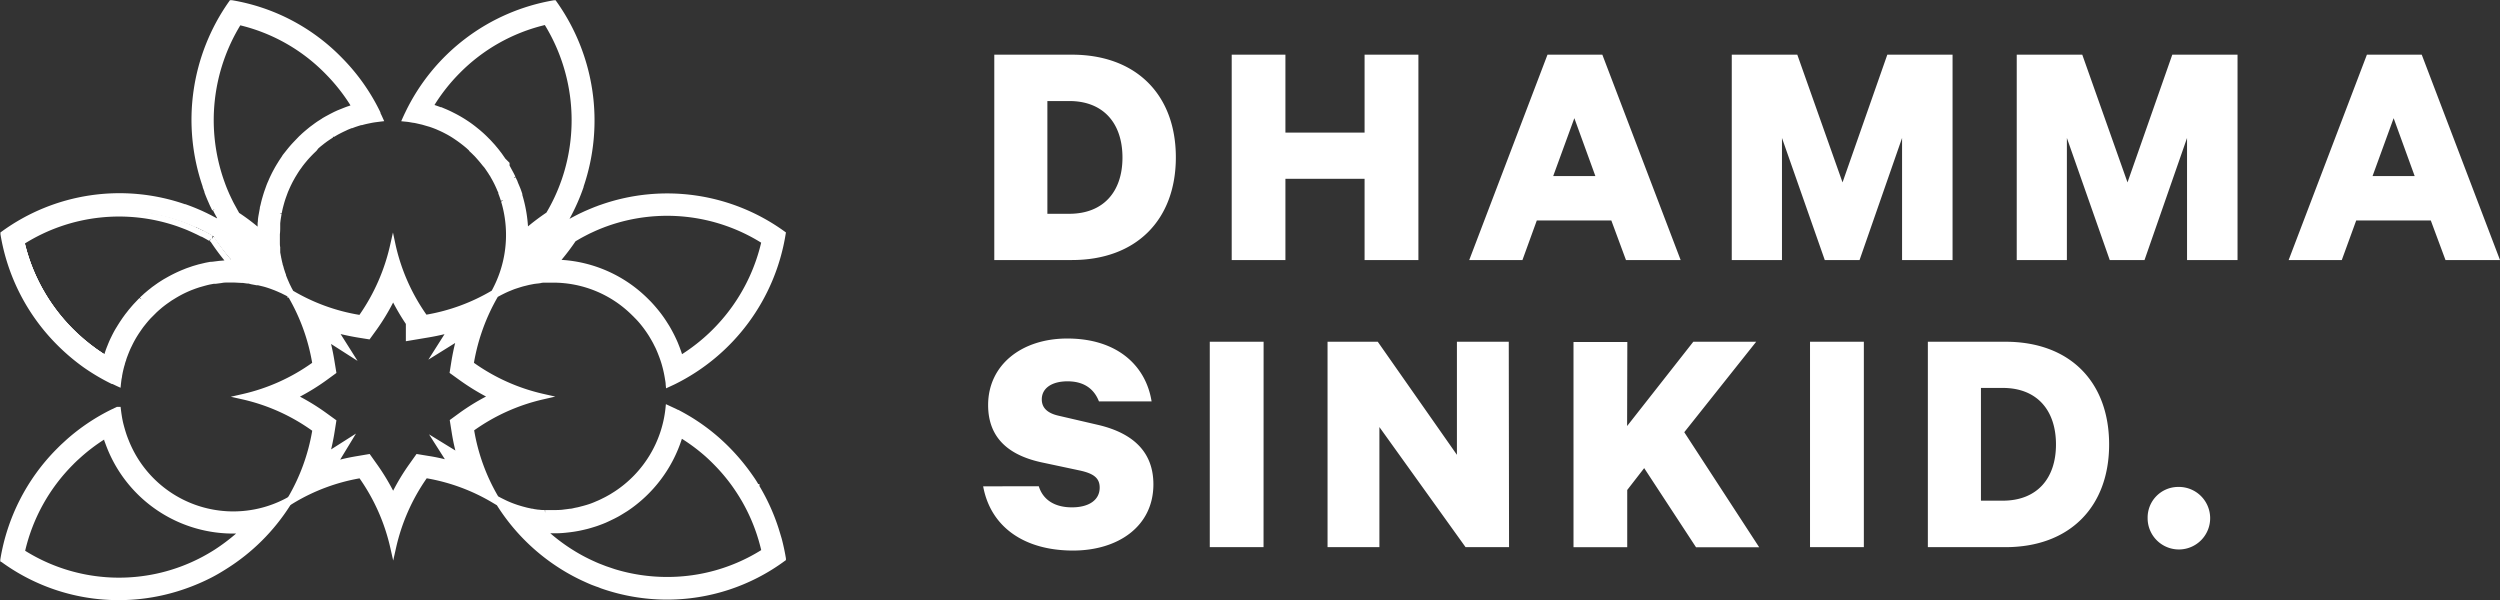 <svg xmlns="http://www.w3.org/2000/svg" id="Layer_1" data-name="Layer 1" viewBox="0 0 442.15 106.14"><rect x="0" y="0" width="442.15" height="106.14" fill="#333333" stroke="none"/><defs><clipPath id="clip-path" transform="translate(-7.04 -4.71)"><path d="m78.73 25.72.89.11.45.08.44.08.33.07c.33.07.66.15 1 .24a3.31 3.31 0 0 1 .42.12l.43.12.42.14.41.15c.14 0 .27.1.41.15l.41.17.41.17c.26.11.53.24.79.37s.39.19.58.3a15.82 15.82 0 0 1 1.68 1c.48.32 1 .65 1.41 1l.48.4c.24.19.46.41.69.62s.51.46.76.72l.13.12.19.21c.12.13.24.25.35.38l.34.39c.22.27.45.54.65.82a3 3 0 0 1 .27.35l.41.58c.09.13.18.26.26.39l.24.38.24.39q.24.41.45.81l.21.41c.08.15.14.29.21.43s.1.21.14.32a.37.37 0 0 1 0 .11c.07.14.13.28.19.43s.12.29.17.43c.18.44.33.88.47 1.33 0 0 0 .1.05.14.07.22.12.44.18.65a20.94 20.94 0 0 1-.41 12.23 20.21 20.21 0 0 1-1.3 3l-.22.41a34.69 34.69 0 0 1-12.14 4.46 35.1 35.1 0 0 1-5.72-12.79 35.61 35.61 0 0 1-5.7 12.8 34.3 34.3 0 0 1-12.12-4.41l-.22-.41c-.08-.13-.15-.27-.22-.4s-.14-.28-.2-.42-.14-.28-.2-.42-.12-.28-.19-.42-.23-.58-.33-.87-.12-.3-.17-.44l-.15-.57a.14.14 0 0 1 0-.06 1.21 1.21 0 0 1-.05-.18 3.17 3.17 0 0 1-.12-.41c0-.14-.08-.27-.11-.41-.08-.31-.16-.62-.22-.94a1.8 1.8 0 0 1-.06-.32c0-.14-.06-.28-.08-.42s-.05-.29-.07-.43l-.11-.38v-.41a.13.13 0 0 1 0-.06c0-.28-.06-.56-.07-.84v-1.48c0-.47 0-.95.06-1.42 0-.18 0-.35.05-.53 0-.4.09-.81.15-1.21 0-.19.07-.38.1-.56 0-.2.08-.4.12-.59q.14-.6.3-1.17t.36-1.14l.18-.52c0-.07 0-.14.08-.2s.14-.36.22-.54.15-.36.24-.54.09-.2.14-.3.1-.23.16-.34.21-.41.32-.62l.34-.61.24-.39c.16-.27.33-.53.51-.79s.17-.25.26-.37l.2-.28c.11-.16.23-.31.35-.46.19-.24.39-.48.59-.71q.6-.7 1.26-1.35l.21-.2.21-.2c.14-.13.28-.26.43-.38l.42-.36.46-.38.24-.17h.07s.26-.21.4-.3.41-.29.62-.42.28-.18.42-.27l.12-.08c.26-.15.52-.31.8-.46l.41-.22.52-.26.52-.25.5-.21.5-.21h.08l.57-.21.5-.17.54-.17-.31.09.46-.13c.3-.09.61-.17.92-.24s.62-.14.93-.19l.45-.08 1-.13q-.19-.45-.42-.9a35.63 35.63 0 0 0-6.77-9.58 34.88 34.88 0 0 0-19.2-10.18 35.77 35.77 0 0 0-4.62 32.31l.14.39c.07.19.13.37.21.56.24.63.49 1.25.76 1.86l.36.77c.06.13.12.27.19.4l.08.16s0 .1.08.16l.19.38.21.39.29.55c.11.18.21.36.31.54s.22.36.32.54a5.84 5.84 0 0 0 .33.53l-.13-.08c-.21-.14-.43-.27-.65-.4l-.17-.1-.75-.44-.84-.45-.89-.45-.73-.34-.26-.12-.8-.35c-.62-.26-1.24-.5-1.88-.72a34.92 34.92 0 0 0-32 4.71A35.48 35.48 0 0 0 22 69.26a36.32 36.32 0 0 0 5 3l.89.42L28 72c0-.24.06-.47.11-.71l.09-.47c.06-.32.13-.63.21-.95 0-.14.07-.28.11-.42l.09-.33c0-.12.07-.24.11-.36s.09-.28.14-.42.09-.28.14-.42l.15-.41.17-.42c0-.13.11-.27.17-.4s.24-.54.36-.8c.26-.53.54-1 .83-1.54.15-.26.3-.5.46-.74l.2-.3c.1-.14.19-.29.29-.42s.27-.38.42-.57l.15-.19.29-.36.21-.25c.18-.23.37-.44.57-.65l.3-.32.3-.31L34 60l.16-.16h.05l.38-.35.19-.18.2-.17.4-.33.4-.33.42-.31.34-.25.13-.09.42-.28L38 57l.44-.26.46-.24a19.38 19.38 0 0 1 1.91-.88l.66-.25.67-.22c.3-.1.6-.18.91-.27l1-.25.53-.1.53-.09.54-.08.54-.06 1.09-.08h.99c.59 0 1.17 0 1.75.07.29 0 .58 0 .86.09l.62.09.62.11h.06l.26.05h.24l.69.16c.55.14 1.09.31 1.61.49l.74.28.56.23.42.18c.15.06.28.13.42.2l.42.21a3.84 3.84 0 0 1 .4.21l.4.22a35.72 35.72 0 0 1 4.43 12.29 34.68 34.68 0 0 1-12.69 5.77 34.63 34.63 0 0 1 12.7 5.76 35.36 35.36 0 0 1-4.41 12.26c.29-.16.56-.33.84-.5-.17.28-.34.56-.5.84a34.48 34.48 0 0 1 12.15-4.46 35.41 35.41 0 0 1 5.72 12.8 35.24 35.24 0 0 1 5.7-12.81 34.64 34.64 0 0 1 12.16 4.44c-.16-.29-.32-.56-.5-.84.27.17.54.34.82.5l.53.87a35.55 35.55 0 0 0 11 11.11 34.17 34.17 0 0 0 4.38 2.36c.46.21.92.41 1.39.59.31.12.64.25 1 .36l.42.15a35 35 0 0 0 32-4.71 36.75 36.75 0 0 0-1.02-4.43c0-.11-.07-.23-.11-.35s-.09-.29-.14-.44a35 35 0 0 0-2.81-6.45c-.19-.32-.37-.65-.57-1q-.72-1.18-1.53-2.31a34.5 34.5 0 0 0-3.65-4.32c-.53-.54-1.09-1.06-1.65-1.57a36.25 36.25 0 0 0-4.12-3.15c-.41-.27-.82-.52-1.23-.77q-.93-.56-1.89-1c-.21-.12-.42-.23-.64-.33l-.3-.14h-.08l-.51-.24a20.71 20.71 0 0 1-9.2 15.13l-.78.49-.41.23c-.26.16-.54.3-.81.44l-.42.21c-.28.14-.57.26-.85.38l-.46.19c-.35.14-.71.27-1.07.39l-.34.11c-.33.1-.65.19-1 .27a3.89 3.89 0 0 1-.49.12l-.49.11c-.34.07-.67.13-1 .18l-.5.07a4.43 4.43 0 0 1-.51.06 20.74 20.74 0 0 1-2.09.11h-1.97l-.52-.05h-.17l-.54-.08-.63-.11-.38-.08h-.46l-.4-.1c-.36-.1-.73-.2-1.09-.32l-.52-.17a17.14 17.14 0 0 1-1.72-.69c-.56-.26-1.11-.53-1.64-.84a35.1 35.1 0 0 1-4.42-12.54A34.8 34.8 0 0 1 103 74.83a34.72 34.72 0 0 1-12.69-5.75 35.39 35.39 0 0 1 4.4-12.27c.27-.15.53-.3.81-.44l.41-.2c.42-.21.84-.4 1.27-.57l.87-.33.8-.26.81-.23.83-.2.84-.16c.42-.07.85-.13 1.28-.18l.87-.07h1.33a20.29 20.29 0 0 1 14.4 6 3.43 3.43 0 0 1 .33.33c.34.35.67.72 1 1.1a20.79 20.79 0 0 1 1.44 1.85c.14.23.29.45.42.68.27.44.52.9.75 1.37.13.25.25.51.37.77s.22.5.32.75l.21.55c.21.55.39 1.11.55 1.69a20.43 20.43 0 0 1 .5 2.35c0 .32.09.64.13 1l.9-.43A35.41 35.41 0 0 0 145.48 46a34.92 34.92 0 0 0-32-4.65l-.95.34c-.63.25-1.25.5-1.85.78l-.91.42c-.6.3-1.18.61-1.77.93s-1.14.67-1.7 1a35.41 35.41 0 0 0 3.45-7.24 35.78 35.78 0 0 0-4.67-32.3A34.79 34.79 0 0 0 86 15.17a35.15 35.15 0 0 0-6.8 9.64c-.2.3-.34.6-.47.91zm-31 25.46h-.59c-.37 0-.76 0-1.24.1h-.06l-.56.07h-.6l-.48.08h-.46l-.27.05c-.35.07-.73.16-1.18.28l-1 .29-.8.27c-.29.1-.53.2-.76.29-.7.28-1.42.61-2.15 1l-.55.3-.5.28c-.37.22-.71.44-1 .6l-.35.24-.18.27a2.12 2.12 0 0 0-.19.14l-.32.23-.52.38-.45.36-.43.36-.11.1-.06.06-.25.22-.29.26-.21.21-.12.12-.13.12-.34.35-.33.36c-.24.26-.46.5-.67.75l-.11.13-.1.12-.34.42-.11.14c-.16.2-.31.41-.46.62l-.27.38-.07.1-.09.14-.09.14c-.19.29-.37.58-.54.86-.34.57-.65 1.16-.95 1.77-.16.34-.29.63-.41.9l-.2.49-.18.44-.11.3-.05.14-.18.52-.15.47c0 .07-.05.14-.07.22v.12c-.7-.42-1.38-.87-2.05-1.35a33.07 33.07 0 0 1-4.17-3.55 32.4 32.4 0 0 1-8.64-15.79 32 32 0 0 1 27.75-3.26l.23.08c.5.18 1 .37 1.5.58l.69.3.14.07h.13l.63.3.83.41.1.05.61.33.15.08.54.32.11.06.16.09a38.91 38.91 0 0 0 3.1 4.12zm7.8-15.49-.2.41-.06.14-.06.13c-.1.21-.19.42-.29.66s-.17.4-.26.63l-.09.22c-.07.18-.13.36-.19.54-.15.42-.29.85-.42 1.32s-.23.87-.33 1.32c0 .19-.08.36-.12.53v.21l-.06.34v.24c-.08.46-.14.93-.19 1.44 0 .19 0 .38-.05.57 0 .45-.06.91-.07 1.37A37.51 37.51 0 0 0 49 42.71l-.1-.18-.16-.26-.11-.19-.16-.29-.09-.16-.18-.34v-.06l-.2-.32c0-.1-.09-.19-.14-.29l-.05-.1v-.07s0-.09-.07-.14l-.09-.2-.1-.19-.31-.69c-.2-.44-.39-.89-.57-1.36l-.14-.37-.26-.5v-.2l-.07-.21a32.76 32.76 0 0 1 3.17-28A31.88 31.88 0 0 1 65 17.35a32.21 32.21 0 0 1 4.83 6.23h-.56l-.09.05-.35.12-.55.2-.29.11-.51.21q-.27.11-.54.24c-.2.08-.39.17-.6.27l-.6.3-.34.18-.11.07-.91.53h-.06c-.16.1-.31.19-.46.3s-.45.29-.69.46l-.33.25-.08.06-.19.11v.06l-.06.06-.5.42c-.16.12-.32.26-.5.41s-.36.32-.51.47l-.1.09-.09.08c-.11.11-.21.2-.28.28-.5.49-1 1-1.42 1.51l-.64.78-.66.83v.06c-.12.16-.22.32-.3.44-.21.3-.39.59-.56.86l-.19.32-.07.11c-.13.22-.26.46-.39.7s-.65.92-.77 1.17zm47.58 62.77h1.75a22.59 22.59 0 0 0 2.37-.13 5.34 5.34 0 0 0 .62-.07l.55-.07c.39-.06.78-.13 1.15-.21l.54-.12a6 6 0 0 0 .61-.15 10.56 10.56 0 0 0 1.08-.31l.41-.13 1.22-.43.52-.22c.38-.16.71-.31 1-.45h.09l.33-.16h.05l.91-.49.5-.29.88-.55a23.63 23.63 0 0 0 9.7-13.14l.93.58a31.57 31.57 0 0 1 3.76 2.88c.58.52 1.08 1 1.52 1.44a33.3 33.3 0 0 1 3.35 4c.5.7 1 1.41 1.39 2.12l.17.28c.11.18.22.38.35.61a32.87 32.87 0 0 1 2.58 5.89l.06.21.08.23c0 .1 0 .19.08.28.08.29.17.59.25.92s.22.85.32 1.28a32 32 0 0 1-26.63 3.62l-1.16-.39-.2-.07-.18-.06-.86-.33c-.39-.15-.79-.32-1.26-.53a32 32 0 0 1-9-6zm-9-23.62a36.94 36.94 0 0 0-5.5 3.33l-1.49 1.08.29 1.83a37.65 37.65 0 0 0 1 4.36l-3.91-2.39 2.32 3.65a39.69 39.69 0 0 0-4.06-.9l-1.82-.3-1.07 1.5a38.67 38.67 0 0 0-3.3 5.57 38 38 0 0 0-3.3-5.57l-1.08-1.51-1.81.3a38.58 38.58 0 0 0-4.26 1L68.44 83l-3.65 2.32a37.07 37.07 0 0 0 .92-4.18l.29-1.86-1.49-1.08A36.63 36.63 0 0 0 59 74.87a37.44 37.44 0 0 0 5.51-3.34L66 70.45l-.29-1.84a39.59 39.59 0 0 0-.92-4.16l3.9 2.49-2.47-4a38.33 38.33 0 0 0 4.15.92l1.82.3 1.07-1.51a38.13 38.13 0 0 0 3.29-5.56 38.26 38.26 0 0 0 2.75 4.75v2.59l3.45-.57a39.13 39.13 0 0 0 4-.9l-2.38 3.74 4-2.46a36.48 36.48 0 0 0-1 4.32l-.3 1.83 1.5 1.08a39.38 39.38 0 0 0 5.55 3.37zM108.41 47c.34-.21.68-.4 1-.59.53-.29 1.08-.58 1.63-.85l.82-.39c.52-.23 1.07-.46 1.68-.7l.21-.08.68-.24a32 32 0 0 1 27.75 3.2 32.46 32.46 0 0 1-14.82 20.73c-.15-.53-.32-1-.51-1.56l-.19-.48v-.12c-.12-.29-.24-.58-.37-.87s-.29-.62-.42-.88c-.26-.52-.54-1-.85-1.55-.17-.29-.34-.55-.49-.78a20.75 20.75 0 0 0-1.64-2.21q-.5-.62-1.11-1.26c-.12-.12-.25-.26-.41-.41a23.23 23.23 0 0 0-16-6.8 37.94 37.94 0 0 0 3.04-4.16zM88.05 17.29a31.92 31.92 0 0 1 15.65-8.72 32.78 32.78 0 0 1 3.22 28l-.07.23a33.16 33.16 0 0 1-2.75 5.85 37.49 37.49 0 0 0-4.1 3.15 24.61 24.61 0 0 0-.82-5.73c-.06-.22-.13-.47-.21-.73v-.17c-.11-.33-.22-.66-.34-1v-.15l-.09-.23v-.14l-.21-.52c-.07-.15-.13-.31-.21-.47a1.47 1.47 0 0 0-.07-.17l-.09-.19v-.08c-.08-.18-.17-.37-.27-.56a1.19 1.19 0 0 1-.08-.16c0-.09-.09-.17-.13-.26s-.07-.13-.11-.2l-.4-.69-.09-.15v-.38l-.88-.74-.08-.12-.44-.62-.34-.45c-.21-.28-.44-.57-.72-.9l-.42-.52-.38-.47-.27-.29-.12-.11c-.36-.38-.74-.74-1.12-1.07l-.42-.37-.11-.1-.58-.4c-.51-.41-1.06-.81-1.61-1.17a19.88 19.88 0 0 0-1.94-1.16l-.6-.33c-.33-.17-.62-.3-.89-.41l-.49-.21-.47-.19h-.08L84.5 24l-.5-.16-.46-.15-.39-.12a32 32 0 0 1 4.9-6.28z" class="cls-1"/></clipPath><clipPath id="clip-path-2" transform="translate(-7.04 -4.71)"><path d="M48.26 95.58a20.55 20.55 0 0 1-19-12.9l-.33-.88c-.05-.15-.1-.29-.15-.45-.14-.45-.27-.91-.39-1.37s-.16-.62-.22-.93c-.12-.64-.22-1.28-.29-1.92l-.89.42a35.16 35.16 0 0 0-7.86 5.28c-.28.25-.56.5-.83.76l-.81.79a35.49 35.49 0 0 0-9.83 19.34 35 35 0 0 0 32 4.66 35.51 35.51 0 0 0 4.6-2c.87-.46 1.74-1 2.58-1.5a35.45 35.45 0 0 0 11-11.13c.18-.28.36-.57.52-.86A19.59 19.59 0 0 1 55 94.43a20.46 20.46 0 0 1-6.74 1.15zm-3 6.78c-.78.5-1.57 1-2.35 1.37a33.33 33.33 0 0 1-4.2 1.83 32 32 0 0 1-27.77-3.21 32.36 32.36 0 0 1 8.64-15.84c.25-.25.5-.5.75-.73l.73-.67a32.88 32.88 0 0 1 4.68-3.46c.06.22.13.44.2.65v.08l.15.43c.12.35.25.69.37 1a23.42 23.42 0 0 0 21.8 14.76c.64 0 1.28 0 1.91-.07a32.26 32.26 0 0 1-4.93 3.86z" class="cls-1"/></clipPath><style>.cls-1{fill:#fff}</style></defs><path d="M175.85 9.67h13.73c11.38 0 18.38 7.1 18.38 18.16s-7 18.16-18.38 18.16h-13.73zm13.26 28.14c6 0 9.41-3.87 9.41-9.94s-3.37-10-9.41-10h-3.87v19.94zm61.75-28.14v36.32h-9.52V31.62h-14V46h-9.5V9.67h9.5v13.78h14V9.67zm32.53 0 13.85 36.32h-9.67l-2.59-7H271.8l-2.54 7h-9.41l13.84-36.32zm-8.69 21.47h7.46l-3.72-10.24zm48.03 14.85-7.57-21.59v21.59h-8.88V9.67h11.59l8 22.59 7.92-22.59h11.54v36.32h-8.93V24.4l-7.52 21.59zm50.4 0-7.58-21.59v21.59h-8.87V9.67h11.59l8 22.59 7.92-22.59h11.54v36.32h-8.93V24.4l-7.52 21.59zm55.18-36.32 13.84 36.32h-9.64l-2.6-7h-13.19l-2.55 7h-9.4l13.84-36.32zm-8.7 21.47h7.45l-3.72-10.24zM183.72 86c.77 2.48 2.91 3.73 5.86 3.73s4.91-1.25 4.91-3.5c0-1.71-1.12-2.48-3.43-3l-6.95-1.48c-5.32-1.18-9.35-4-9.35-10.11 0-7.1 5.92-11.77 14-11.77 8.88 0 13.91 4.84 14.91 11.12h-9.31c-.78-2-2.42-3.55-5.56-3.55-2.72 0-4.55 1.18-4.55 3.19 0 1.59 1.12 2.48 3 2.9l7.1 1.65c6.18 1.49 9.64 4.86 9.64 10.48 0 7.45-6.27 11.71-14.2 11.71-8.69 0-14.6-4.2-15.91-11.36zm39.75 10.77h-9.51V60.44h9.52zm43.42 0h-7.69l-15.24-21.24v21.24h-9.17V60.44h8.88l14 20v-20h9.17zm20.88-21.42 11.71-14.91h11.12l-12.72 16 13.25 20.35h-11.17l-9.17-14-3 3.87v10.12h-9.5V60.49h9.52zm41.87 21.42h-9.52V60.44h9.52zm11.32-36.33h13.72c11.42 0 18.34 7.11 18.34 18.17s-7 18.16-18.34 18.16h-13.72zm13.25 28.11c6 0 9.41-3.87 9.41-9.94s-3.37-10-9.41-10h-3.86v19.94zm31.03-2.43a5.53 5.53 0 1 1-5.41 5.65v-.15a5.41 5.41 0 0 1 5.32-5.5zM71.69 21.01l.89.11.45.08.44.08.33.07c.33.07.66.15 1 .24a3.31 3.31 0 0 1 .42.12l.43.12.42.14.41.15c.14 0 .27.1.41.15l.41.17.41.17c.26.11.53.24.79.37s.39.19.58.3a15.82 15.82 0 0 1 1.68 1c.48.32 1 .65 1.41 1l.48.4c.24.19.46.41.69.62s.51.46.76.72l.13.12.19.21c.12.13.24.25.35.38l.34.39c.22.27.45.54.65.82a3 3 0 0 1 .27.35l.41.58c.09.13.18.26.26.39l.24.38.24.39q.24.41.45.81l.21.41c.08.15.14.29.21.43s.1.21.14.32a.37.37 0 0 1 0 .11c.07.14.13.28.19.43s.12.29.17.43c.18.44.33.88.47 1.33 0 0 0 .1.05.14.07.22.12.44.18.65a20.94 20.94 0 0 1-.41 12.23 20.21 20.21 0 0 1-1.3 3l-.22.41a34.69 34.69 0 0 1-12.14 4.46 35.1 35.1 0 0 1-5.72-12.79 35.61 35.61 0 0 1-5.7 12.8 34.3 34.3 0 0 1-12.12-4.41l-.22-.41c-.08-.13-.15-.27-.22-.4s-.14-.28-.2-.42-.14-.28-.2-.42-.12-.28-.19-.42-.23-.58-.33-.87-.12-.3-.17-.44l-.15-.57a.14.14 0 0 1 0-.06 1.21 1.21 0 0 1-.05-.18 3.17 3.17 0 0 1-.12-.41c0-.14-.08-.27-.11-.41-.08-.31-.16-.62-.22-.94a1.8 1.8 0 0 1-.06-.32c0-.14-.06-.28-.08-.42s-.05-.29-.07-.43l-.11-.38v-.41a.13.13 0 0 1 0-.06c0-.28-.06-.56-.07-.84V41.5c0-.47 0-.95.06-1.42 0-.18 0-.35.05-.53 0-.4.09-.81.15-1.21 0-.19.07-.38.1-.56 0-.2.08-.4.12-.59q.14-.6.3-1.17t.36-1.14l.18-.52c0-.07 0-.14.08-.2s.14-.36.22-.54.15-.36.24-.54.09-.2.14-.3.1-.23.16-.34.21-.41.32-.62l.34-.61.24-.39c.16-.27.33-.53.51-.79s.17-.25.26-.37l.2-.28c.11-.16.23-.31.35-.46.19-.24.39-.48.59-.71q.6-.7 1.26-1.35l.21-.2.21-.2c.14-.13.28-.26.43-.38l.42-.36.46-.38.24-.17h.07s.26-.21.4-.3.41-.29.62-.42.28-.18.42-.27l.12-.08c.26-.15.52-.31.8-.46l.41-.22.52-.26.52-.25.5-.21.5-.21h.08l.57-.21.5-.17.54-.17-.31.09.46-.13c.3-.09.61-.17.92-.24s.62-.14.93-.19l.45-.08 1-.13q-.19-.45-.42-.9a35.63 35.63 0 0 0-6.77-9.58A34.88 34.88 0 0 0 40.9.6a35.77 35.77 0 0 0-4.62 32.31l.14.39c.07.19.13.37.21.56.24.63.49 1.25.76 1.86l.36.77c.06.13.12.27.19.4l.08.16s0 .1.08.16l.19.38.21.39.29.55c.11.18.21.36.31.54s.22.36.32.54a5.84 5.84 0 0 0 .33.53l-.13-.08c-.21-.14-.43-.27-.65-.4l-.17-.1-.75-.44-.84-.45-.89-.45-.73-.34-.26-.12-.8-.35c-.62-.26-1.24-.5-1.88-.72a34.92 34.92 0 0 0-32 4.71 35.48 35.48 0 0 0 14.31 23.15 36.32 36.32 0 0 0 5 3l.89.42.11-.68c0-.24.06-.47.11-.71l.09-.47c.06-.32.13-.63.21-.95 0-.14.07-.28.11-.42l.09-.33c0-.12.07-.24.11-.36s.09-.28.14-.42.09-.28.14-.42l.15-.41.17-.42c0-.13.11-.27.17-.4s.24-.54.36-.8c.26-.53.54-1 .83-1.54.15-.26.3-.5.46-.74l.2-.3c.1-.14.19-.29.29-.42s.27-.38.42-.57l.15-.19.29-.36.21-.25c.18-.23.37-.44.57-.65l.3-.32.3-.31.13-.24.16-.16h.05l.38-.35.19-.18.2-.17.4-.33.4-.33.42-.31.34-.25.13-.09.42-.28.91-.55.44-.26.46-.24a19.38 19.38 0 0 1 1.91-.88l.66-.25.67-.22c.3-.1.6-.18.91-.27l1-.25.53-.1.53-.09.54-.08.54-.06 1.09-.08h.99c.59 0 1.17 0 1.75.07.29 0 .58 0 .86.09l.62.09.62.11h.06l.26.05h.24l.69.16c.55.14 1.09.31 1.61.49l.74.28.56.23.42.18c.15.06.28.13.42.2l.42.21a3.84 3.84 0 0 1 .4.21l.4.22a35.72 35.72 0 0 1 4.43 12.29 34.68 34.68 0 0 1-12.69 5.77 34.63 34.63 0 0 1 12.7 5.76 35.36 35.36 0 0 1-4.41 12.26c.29-.16.56-.33.84-.5-.17.28-.34.56-.5.84a34.48 34.48 0 0 1 12.15-4.46 35.41 35.41 0 0 1 5.72 12.8 35.24 35.24 0 0 1 5.7-12.81 34.64 34.64 0 0 1 12.16 4.44c-.16-.29-.32-.56-.5-.84.27.17.54.34.82.5l.53.87a35.55 35.55 0 0 0 11 11.11 34.17 34.17 0 0 0 4.38 2.36c.46.21.92.41 1.39.59.31.12.64.25 1 .36l.42.15a35 35 0 0 0 32-4.71 36.75 36.75 0 0 0-1.02-4.43c0-.11-.07-.23-.11-.35s-.09-.29-.14-.44a35 35 0 0 0-2.81-6.45c-.19-.32-.37-.65-.57-1q-.72-1.18-1.53-2.31a34.5 34.5 0 0 0-3.65-4.32c-.53-.54-1.09-1.06-1.65-1.57a36.25 36.25 0 0 0-4.12-3.15c-.41-.27-.82-.52-1.23-.77q-.93-.56-1.89-1c-.21-.12-.42-.23-.64-.33l-.3-.14h-.08l-.51-.24a20.71 20.71 0 0 1-9.2 15.13l-.78.49-.41.23c-.26.16-.54.3-.81.44l-.42.21c-.28.14-.57.26-.85.38l-.46.19c-.35.14-.71.27-1.07.39l-.34.11c-.33.1-.65.19-1 .27a3.89 3.89 0 0 1-.49.12l-.49.11c-.34.07-.67.13-1 .18l-.5.07a4.43 4.43 0 0 1-.51.06 20.74 20.74 0 0 1-2.09.11H95.8l-.52-.05h-.17l-.54-.08-.63-.11-.38-.08h-.46l-.4-.1c-.36-.1-.73-.2-1.09-.32l-.52-.17a17.14 17.14 0 0 1-1.72-.69c-.56-.26-1.11-.53-1.64-.84a35.1 35.1 0 0 1-4.42-12.54 34.8 34.8 0 0 1 12.65-5.77 34.72 34.72 0 0 1-12.69-5.75 35.39 35.39 0 0 1 4.4-12.27c.27-.15.53-.3.81-.44l.41-.2c.42-.21.84-.4 1.27-.57l.87-.33.8-.26.81-.23.83-.2.84-.16c.42-.07.85-.13 1.28-.18l.87-.07h1.33a20.29 20.29 0 0 1 14.4 6 3.43 3.43 0 0 1 .33.33c.34.35.67.72 1 1.1a20.79 20.79 0 0 1 1.44 1.85c.14.23.29.45.42.68.27.44.52.9.75 1.37.13.25.25.51.37.77s.22.5.32.75l.21.55c.21.55.39 1.11.55 1.69a20.43 20.43 0 0 1 .5 2.35c0 .32.09.64.13 1l.9-.43a35.41 35.41 0 0 0 19.33-26.18 34.92 34.92 0 0 0-32-4.65l-.95.34c-.63.25-1.25.5-1.85.78l-.91.42c-.6.3-1.18.61-1.77.93s-1.14.67-1.7 1a35.41 35.41 0 0 0 3.45-7.24A35.78 35.78 0 0 0 98.04.57a34.79 34.79 0 0 0-19.08 9.89 35.15 35.15 0 0 0-6.8 9.64c-.2.3-.34.6-.47.91zm-31 25.46h-.59c-.37 0-.76 0-1.24.1h-.06l-.56.07h-.6l-.48.08h-.46l-.27.05c-.35.07-.73.16-1.18.28l-1 .29-.8.27c-.29.1-.53.2-.76.29-.7.28-1.42.61-2.15 1l-.55.3-.5.28c-.37.22-.71.44-1 .6l-.35.24-.18.27a2.12 2.12 0 0 0-.19.14l-.32.23-.52.38-.45.36-.43.36-.11.1-.06.06-.25.22-.29.26-.21.21-.12.12-.13.12-.34.35-.33.36c-.24.26-.46.5-.67.75l-.11.13-.1.12-.34.42-.11.14c-.16.2-.31.41-.46.62l-.27.38-.07.1-.09.14-.09.14c-.19.29-.37.58-.54.86-.34.57-.65 1.16-.95 1.77-.16.34-.29.63-.41.9l-.2.49-.18.44-.11.3-.05.14-.18.52-.15.47c0 .07-.05.14-.07.22v.12c-.7-.42-1.38-.87-2.05-1.35a33.07 33.07 0 0 1-4.17-3.55A32.4 32.4 0 0 1 4.2 42.34a32 32 0 0 1 27.75-3.26l.23.08c.5.18 1 .37 1.5.58l.69.3.14.07h.13l.63.3.83.41.1.05.61.33.15.08.54.32.11.06.16.09a38.91 38.91 0 0 0 3.1 4.12zm7.8-15.49-.2.41-.06.14-.06.13c-.1.21-.19.42-.29.66s-.17.4-.26.63l-.09.22c-.07.18-.13.36-.19.54-.15.42-.29.85-.42 1.32s-.23.87-.33 1.32c0 .19-.08.36-.12.53v.21l-.06.34v.24c-.08.46-.14.93-.19 1.44 0 .19 0 .38-.05.57 0 .45-.06.91-.07 1.37A37.51 37.51 0 0 0 41.96 38l-.1-.18-.16-.26-.11-.19-.16-.29-.09-.16-.18-.34v-.06l-.2-.32c0-.1-.09-.19-.14-.29l-.05-.1v-.07s0-.09-.07-.14l-.09-.2-.1-.19-.31-.69c-.2-.44-.39-.89-.57-1.36l-.14-.37-.26-.5v-.2l-.07-.21a32.76 32.76 0 0 1 3.17-28 31.88 31.88 0 0 1 15.63 8.76 32.21 32.21 0 0 1 4.83 6.23h-.56l-.09.05-.35.12-.55.2-.29.11-.51.21q-.27.11-.54.24c-.2.08-.39.17-.6.27l-.6.3-.34.18-.11.07-.91.53h-.06c-.16.1-.31.19-.46.3s-.45.29-.69.46l-.33.25-.08.06-.19.11v.06l-.06.06-.5.42c-.16.12-.32.26-.5.41s-.36.32-.51.47l-.1.09-.09.08c-.11.11-.21.2-.28.28-.5.49-1 1-1.42 1.51l-.64.78-.66.83v.06c-.12.16-.22.32-.3.44-.21.3-.39.59-.56.86l-.19.32-.07.11c-.13.22-.26.46-.39.7s-.65.92-.77 1.17zm47.58 62.77h1.75a22.59 22.59 0 0 0 2.37-.13 5.34 5.34 0 0 0 .62-.07l.55-.07c.39-.06.78-.13 1.15-.21l.54-.12a6 6 0 0 0 .61-.15 10.56 10.56 0 0 0 1.08-.31l.41-.13 1.22-.43.52-.22c.38-.16.71-.31 1-.45h.09l.33-.16h.05l.91-.49.5-.29.88-.55a23.63 23.63 0 0 0 9.7-13.14l.93.58a31.57 31.57 0 0 1 3.76 2.88c.58.52 1.08 1 1.52 1.44a33.3 33.3 0 0 1 3.35 4c.5.7 1 1.41 1.39 2.12l.17.28c.11.18.22.38.35.61a32.87 32.87 0 0 1 2.58 5.89l.06.21.08.23c0 .1 0 .19.08.28.08.29.17.59.25.92s.22.85.32 1.28a32 32 0 0 1-26.63 3.62l-1.16-.39-.2-.07-.18-.06-.86-.33c-.39-.15-.79-.32-1.26-.53a32 32 0 0 1-9-6zm-9-23.62a36.94 36.94 0 0 0-5.5 3.33l-1.49 1.08.29 1.83a37.65 37.65 0 0 0 1 4.36l-3.91-2.39 2.32 3.65a39.69 39.69 0 0 0-4.06-.9l-1.82-.3-1.07 1.5a38.67 38.67 0 0 0-3.3 5.57 38 38 0 0 0-3.3-5.57l-1.08-1.51-1.81.3a38.58 38.58 0 0 0-4.26 1l2.32-3.79-3.65 2.32a37.07 37.07 0 0 0 .92-4.18l.29-1.86-1.49-1.08a36.63 36.63 0 0 0-5.51-3.33 37.44 37.44 0 0 0 5.51-3.34l1.49-1.08-.29-1.84a39.59 39.59 0 0 0-.92-4.16l3.9 2.49-2.47-4a38.33 38.33 0 0 0 4.15.92l1.82.3 1.07-1.51a38.13 38.13 0 0 0 3.29-5.56 38.26 38.26 0 0 0 2.75 4.75v2.59l3.45-.57a39.13 39.13 0 0 0 4-.9l-2.38 3.74 4-2.46a36.48 36.48 0 0 0-1 4.32l-.3 1.83 1.5 1.08a39.38 39.38 0 0 0 5.55 3.37zm14.3-27.84c.34-.21.68-.4 1-.59.53-.29 1.08-.58 1.63-.85l.82-.39c.52-.23 1.07-.46 1.68-.7l.21-.08.68-.24a32 32 0 0 1 27.75 3.2 32.46 32.46 0 0 1-14.82 20.73c-.15-.53-.32-1-.51-1.56l-.19-.48v-.12c-.12-.29-.24-.58-.37-.87s-.29-.62-.42-.88c-.26-.52-.54-1-.85-1.55-.17-.29-.34-.55-.49-.78a20.75 20.75 0 0 0-1.64-2.21q-.5-.62-1.11-1.26c-.12-.12-.25-.26-.41-.41a23.23 23.23 0 0 0-16-6.8 37.94 37.94 0 0 0 3.04-4.16zM81.01 12.58a31.92 31.92 0 0 1 15.65-8.72 32.78 32.78 0 0 1 3.22 28l-.07.23a33.16 33.16 0 0 1-2.75 5.85 37.49 37.49 0 0 0-4.1 3.15 24.61 24.61 0 0 0-.82-5.73c-.06-.22-.13-.47-.21-.73v-.17c-.11-.33-.22-.66-.34-1v-.15l-.09-.23v-.14l-.21-.52c-.07-.15-.13-.31-.21-.47a1.47 1.47 0 0 0-.07-.17l-.09-.19v-.08c-.08-.18-.17-.37-.27-.56a1.19 1.19 0 0 1-.08-.16c0-.09-.09-.17-.13-.26s-.07-.13-.11-.2l-.4-.69-.09-.15v-.38l-.88-.74-.08-.12-.44-.62-.34-.45c-.21-.28-.44-.57-.72-.9l-.42-.52-.38-.47-.27-.29-.12-.11c-.36-.38-.74-.74-1.12-1.07l-.42-.37-.11-.1-.58-.4c-.51-.41-1.06-.81-1.61-1.17a19.88 19.88 0 0 0-1.94-1.16l-.6-.33c-.33-.17-.62-.3-.89-.41l-.49-.21-.47-.19h-.08l-.42-.19-.5-.16-.46-.15-.39-.12a32 32 0 0 1 4.9-6.28z" class="cls-1"/><g clip-path="url(#clip-path)"><path d="M76.14 3.86h25.51v37.22H76.14z" class="cls-1"/><path d="M98.28 37.64h36.88v25.73H98.28zM51.95 52.41h35.13v35.45H51.95zm43.98 24.42h39.27v25.73H95.93zM37.3 3.91h25.5v37.21H37.3z" class="cls-1"/><path d="M3.83 37.72h36.89v25.73H3.83z" class="cls-1"/><path d="M.54.54h137.94v105.01H.54z" class="cls-1"/></g><path d="M117.96 106.05a35.4 35.4 0 0 1-11.68-2l-.54-.22c-.25-.07-.57-.2-.9-.32s-.94-.39-1.4-.6a34.51 34.51 0 0 1-4.45-2.4 35.84 35.84 0 0 1-11.11-11.15l-.74-.44a34.07 34.07 0 0 0-11.67-4.33 34.77 34.77 0 0 0-5.44 12.37l-.49 2.18-.49-2.17a34.65 34.65 0 0 0-5.46-12.37 34 34 0 0 0-11.63 4.35l-1.62 1 .47-.84-.83.48.95-1.62a34.85 34.85 0 0 0 4.29-11.79 34.11 34.11 0 0 0-12.26-5.53l-2.14-.48 2.14-.49a34.16 34.16 0 0 0 12.25-5.51 34.61 34.61 0 0 0-4.16-11.54h-.21v-.21l-.12-.06c-.15-.09-.28-.15-.4-.21l-.4-.2a3.19 3.19 0 0 0-.41-.19l-.42-.19-.55-.23-.72-.27c-.52-.18-1-.34-1.57-.47l-.63-.15h-.26l-.26-.05-.69-.13-.45-.12h-.22l-.78-.11c-.58 0-1.16-.07-1.71-.07h-.96c-.36 0-.72 0-1.07.08l-1.06.14h-.35l-.69.13c-.33.07-.67.16-1 .25l-.88.25-.65.22-.64.24a20.4 20.4 0 0 0-1.87.86l-.44.24-.43.25-.85.52-.86.6-.4.3-.41.32-.56.48a1.39 1.39 0 0 0-.17.16 3.61 3.61 0 0 0-.33.3l-1 1c-.19.21-.38.42-.56.64l-.21.25-.27.34-.16.2c-.14.18-.27.37-.4.55l-.22.32-.26.38c-.15.24-.3.47-.45.72-.29.49-.56 1-.8 1.51-.13.25-.25.51-.36.77s-.11.26-.16.39-.12.29-.17.43l-.15.39-.14.41c0 .13-.09.27-.13.41l-.11.36c0 .13-.06.23-.09.33l-.08.3c-.1.4-.17.7-.23 1l-.09.47c0 .22-.08.44-.11.67s-.06.5-.09.73l-.07.7-.64-.29-.8-.38h-.11a36.64 36.64 0 0 1-5.07-3 37.19 37.19 0 0 1-4.62-3.94 35.86 35.86 0 0 1-10-19.55v-.31l.25-.18a35.39 35.39 0 0 1 32.39-4.81h.09c.64.23 1.27.47 1.9.73l.82.35.31.14.72.34.8.4.11.06.85.45h.09l-.48-.88c-.07-.14-.14-.27-.2-.41l-.15-.01.4-.32-.45.23-.23-.49q-.2-.39-.36-.78-.42-.93-.78-1.89v-.1c-.07-.16-.12-.33-.18-.49a3.54 3.54 0 0 1-.14-.39v-.08A36.27 36.27 0 0 1 40.49.29l.18-.26h.31a35.29 35.29 0 0 1 19.44 10.14 35.73 35.73 0 0 1 6.87 9.72V20c.13.27.26.53.38.81l.28.62-.68.08-1 .13-.43.07-.92.19c-.3.07-.6.14-.89.23h-.16l-.51.16-.51.17-.56.21h-.1l-.47.19c-.17.07-.33.14-.48.22l-.52.24-.5.25-.28.15-.14.07-.77.45-.38-.35.26.43-.4.25-.62.42-.22.16-.17.13-.1.07-.2.16-.48.38-.41.35-.35.45-.21.2-.19.18c-.44.44-.86.88-1.24 1.32l-.48.58-.1.13c-.11.14-.23.29-.33.44l-.2.28a4.06 4.06 0 0 0-.26.36c-.17.25-.33.51-.49.77l-.24.39-.33.59c-.12.22-.22.41-.31.6s-.11.22-.16.32l-.14.31c-.08.17-.15.34-.23.52s-.15.35-.21.52l-.26.71c-.13.37-.25.74-.35 1.11s-.21.76-.29 1.14l-.12.58-.5-.06.48.15-.08.51c-.07.38-.12.77-.16 1.17v.51c0 .47 0 .93-.06 1.4v1.48c0 .28 0 .55.06.82v.14a2.72 2.72 0 0 0 0 .3v.42c0 .13.05.3.07.43s.05.28.08.41a1.42 1.42 0 0 0 .06.31c.06.32.13.62.21.92 0 .13.06.24.1.36s.08.31.12.44 0 .12.05.17l.2.62c.05.12.09.23.13.34v.1c.11.28.22.56.34.84l.18.41c.06.14.12.28.19.42l.2.4a3.39 3.39 0 0 0 .2.38l.16.3a33.87 33.87 0 0 0 11.72 4.26 35 35 0 0 0 5.44-12.4l.49-2.17.46 2.17a34.51 34.51 0 0 0 5.46 12.36 34 34 0 0 0 11.54-4.24l.16-.29a20.94 20.94 0 0 0 1.26-2.91 20.48 20.48 0 0 0 .43-11.92c-.06-.23-.12-.43-.18-.63l.43-.29-.47.15c-.14-.44-.29-.87-.46-1.3v-.1c0-.1-.08-.21-.13-.31s-.12-.3-.18-.43l-.2-.44-.19-.4-.21-.41c-.14-.27-.29-.53-.44-.79l-.07-.12c0-.09-.11-.17-.17-.26a4.23 4.23 0 0 0-.23-.38l-.27-.4c-.12-.18-.25-.37-.39-.56l-.29-.33c-.22-.28-.43-.54-.65-.8l-.33-.38-.34-.38-.19-.2-.13-.12c-.24-.25-.49-.48-.73-.7l-.03-.09c-.2-.18-.39-.37-.6-.54s-.32-.27-.48-.39c-.44-.35-.9-.69-1.36-1a16.13 16.13 0 0 0-1.64-1l-.54-.28c-.29-.14-.54-.26-.8-.37l-.38-.17-.43-.17-.38-.14-.41-.14-.46-.13-.41-.12-.41-.12-1-.23-.32-.07-.38-.05-.45-.08a8.62 8.62 0 0 0-.87-.11l-.68-.07.28-.64c.14-.3.28-.61.43-.91A35.77 35.77 0 0 1 97.96.05h.31l.18.26a36.28 36.28 0 0 1 4.77 32.68v.08a35.87 35.87 0 0 1-2.5 5.64c.59-.33 1.19-.64 1.79-.94l.92-.43c.62-.27 1.24-.53 1.87-.78l.23-.08c.24-.1.49-.19.74-.27a35.4 35.4 0 0 1 32.48 4.72l.25.18-.05.3a35.95 35.95 0 0 1-19.6 26.55l-.36.17-.56.26-.63.29-.07-.69c0-.32-.07-.63-.12-.94a20.15 20.15 0 0 0-.49-2.29c-.15-.56-.33-1.1-.54-1.66l-.21-.54c-.09-.24-.2-.48-.3-.72s-.24-.51-.37-.76c-.21-.44-.46-.88-.73-1.33-.13-.23-.27-.45-.41-.66a20.29 20.29 0 0 0-1.39-1.88q-.47-.56-1-1.08c-.11-.12-.21-.22-.31-.31a19.76 19.76 0 0 0-14.06-5.83h-1.3c-.43 0-.56 0-.84.07s-.84.1-1.26.17l-.82.16-.77.19c-.3.07-.56.15-.82.23l-.78.25c-.29.1-.58.21-.85.33-.43.16-.83.35-1.24.55l-.4.2-.68.36a35.09 35.09 0 0 0-4.22 11.67 34.24 34.24 0 0 0 12.26 5.49l2.13.48-2.13.49a34.25 34.25 0 0 0-12.22 5.48 34.34 34.34 0 0 0 4.24 11.67c.47.27 1 .52 1.47.75a17 17 0 0 0 1.69.68c.17.06.33.12.49.16.37.12.72.22 1.08.31l.38.1.83.18c.2 0 .4.08.6.1l.54.08h.14a4.91 4.91 0 0 0 .56.06h.46l.07.51v-.5h1.36c.68 0 1.37 0 2-.1l.48-.06.51-.07c.33 0 .65-.11 1-.18l.41-.08c.24-.06.39-.09.54-.14.34-.08.65-.17 1-.27l.35-.11c.35-.11.69-.24 1-.37l.44-.19c.28-.11.56-.24.82-.37l.42-.21c.27-.13.53-.27.79-.42l.39-.22.78-.49a20.13 20.13 0 0 0 9-14.76l.07-.69 1.53.71c.21.09.41.2.61.3h.06c.6.32 1.21.65 1.8 1l.12.07c.42.25.84.51 1.25.78a35.71 35.71 0 0 1 4.19 3.2c.65.59 1.18 1.09 1.67 1.59a37 37 0 0 1 3.7 4.37c.5.7 1 1.4 1.4 2.11h.22v.36c.17.29.34.58.5.87a36 36 0 0 1 2.86 6.54l.28.91c.11.36.21.7.3 1 .3 1.15.55 2.31.74 3.47v.3l-.25.18a35.09 35.09 0 0 1-20.79 6.81zM89.11 89.42a35.49 35.49 0 0 0 4.4 5.42 34.62 34.62 0 0 0 6 4.87 33.72 33.72 0 0 0 4.32 2.33l1.36.58 1 .35.45.17a34.48 34.48 0 0 0 31.3-4.47c-.17-1-.4-2-.67-3.07-.09-.33-.18-.66-.28-1l-.24-.79a35.23 35.23 0 0 0-2.79-6.34l-.41-.72-.14-.24c-.46-.76-1-1.53-1.5-2.28a35.09 35.09 0 0 0-3.6-4.26c-.48-.48-1-1-1.63-1.55a35.43 35.43 0 0 0-4.06-3.1c-.38-.25-.75-.48-1.13-.71h-.09c-.58-.34-1.17-.67-1.77-1l-.12-.07-.61-.31-.27-.12a21.15 21.15 0 0 1-9.33 14.8l-.81.5-.42.24-.83.45-.43.21c-.28.14-.58.27-.87.39l-.47.2c-.36.14-.72.27-1.09.39l-.36.12-1 .28a3.47 3.47 0 0 1-.51.12l-.49.11c-.34.07-.69.14-1 .19l-.51.07-.49.06c-.74.07-1.46.11-2.18.11h-2.02a5.24 5.24 0 0 1-.54-.06h-.19l-.57-.09-.65-.11-.5-.11-.27-.06h-.11l-.39-.1c-.37-.09-.75-.2-1.11-.32l-.53-.34a16.24 16.24 0 0 1-1.79-.72zm-25.07-5.91.18.26a35.52 35.52 0 0 1 5.32 11 35.6 35.6 0 0 1 5.29-11.06l.18-.26.31.05a35.13 35.13 0 0 1 10.64 3.62l-.65-1 1.06.66A35.79 35.79 0 0 1 82.81 76v-.31l.25-.18a35.1 35.1 0 0 1 11-5.36 35.11 35.11 0 0 1-11-5.35l-.25-.18v-.3a35.77 35.77 0 0 1 4-11.62 34.93 34.93 0 0 1-11.5 4l-.58.1v-.44a35.53 35.53 0 0 1-5.22-10.91 35.69 35.69 0 0 1-5.3 11l-.18.26-.3-.05a35 35 0 0 1-11.52-4 35.55 35.55 0 0 1 4 11.61l.05.3-.25.18a34.9 34.9 0 0 1-11 5.37 35.12 35.12 0 0 1 11 5.35l.25.18v.31a36 36 0 0 1-3.54 10.76l1-.65-.64 1.05a35 35 0 0 1 10.67-3.6zm-44-16.48.11.05.26.13v-.12a5.4 5.4 0 0 1 .1-.64l.08-.47c.07-.34.14-.66.23-1l.11-.43c0-.1.05-.19.07-.27l.14-.44c0-.14.08-.28.13-.43l.15-.43.15-.41.18-.44.17-.41c.12-.27.24-.55.37-.82.26-.54.55-1.07.85-1.58.15-.26.31-.51.48-.76l.26-.4.24-.34c.14-.19.27-.38.42-.57l.15-.2.3-.37.21-.26c.2-.22.39-.44.6-.66l1.07-1.09.32-.3.21-.18.59-.5.42-.33c.13-.11.28-.22.43-.33l.34-.24.1-.07.47-.32.88-.55.45-.25.48-.26a20.82 20.82 0 0 1 1.95-.89l.67-.26.69-.23.92-.27 1.07-.26.71-.13c.13 0 .26-.05.39-.06l1.09-.15 1.13-.08h1.01c.58 0 1.18 0 1.79.07.3 0 .59 0 .89.09h.21l.42.07.64.11.34.07.37.08.58.14c.55.14 1.11.31 1.65.5l.75.28c.19.07.39.15.58.24l.42.18.37.18.5.25h.07a.93.93 0 0 0-.05-.1l-.2-.41c-.07-.15-.14-.29-.2-.44l-.19-.42c-.13-.31-.25-.6-.35-.9v-.09l-.13-.36c-.07-.19-.13-.39-.19-.59a1.77 1.77 0 0 1-.08-.25c0-.12-.08-.26-.12-.41s-.08-.3-.11-.42c-.08-.31-.16-.63-.22-1 0-.1-.05-.22-.07-.34s0-.28-.08-.43-.05-.29-.06-.44a2.75 2.75 0 0 1-.06-.44 1.76 1.76 0 0 1 0-.34.76.76 0 0 1 0-.15c0-.24-.06-.53-.07-.82v-1.49c0-.54 0-1 .06-1.51v-.48c.05-.47.1-.89.17-1.3l.1-.57c0-.24.09-.45.14-.66.08-.39.18-.79.3-1.19s.23-.78.37-1.17c0-.16.11-.33.17-.5l.09-.23.23-.56c.08-.19.16-.37.25-.56l.14-.3.16-.34c.1-.2.2-.4.31-.59s.25-.47.37-.67l.08-.13.17-.28c.16-.27.33-.53.51-.8l.28-.39.2-.28.25-.34.11-.14a20.73 20.73 0 0 1 1.89-2.1 2.39 2.39 0 0 1 .23-.22l.19-.19.45-.4.44-.37.46-.38.52-.39.25-.18.64-.43a3.87 3.87 0 0 1 .43-.27l.12-.08.81-.48.14-.07.3-.16c.16-.09.35-.18.53-.26s.28-.17.51-.17l.5-.23.51-.2h.09c.19-.07.39-.15.59-.21s.33-.12.51-.17l.27-.09.45-.13c.31-.09.63-.17 1-.24s.64-.15 1-.2l.46-.08.31-.05c0-.09-.08-.18-.13-.27l-.05-.11a35 35 0 0 0-6.63-9.35 34.35 34.35 0 0 0-18.71-9.82 35.24 35.24 0 0 0-4.37 31.61v.08c0 .1.07.19.11.28s.13.39.2.58v.08c.23.6.47 1.18.72 1.76.11.25.23.51.35.76l.33.68c.08.15.14.28.21.4l1.11 2 .31.5.95 1.51-1.69-.84-.71-.44-.18-.11-.51-.34-.15-.08-.8-.44h-.06l-.88-.44-.73-.4-.26-.12-.83-.36c-.59-.24-1.17-.47-1.78-.68h-.08a34.4 34.4 0 0 0-31.3 4.47 35 35 0 0 0 14.13 22.54 34.16 34.16 0 0 0 4.82 2.89zm77.78-18.11a20.8 20.8 0 0 1 14.76 6.11l.32.32c.36.39.7.76 1 1.15a24.5 24.5 0 0 1 1.46 2c.14.23.29.46.43.7.28.46.54.93.77 1.39.13.26.25.53.38.8s.22.5.32.76l.06.14.16.42c.22.59.4 1.16.56 1.74a20.4 20.4 0 0 1 .51 2.4v.3l.28-.13a35 35 0 0 0 19-25.5 34.44 34.44 0 0 0-31.32-4.41l-.73.26-.21.08c-.61.24-1.22.49-1.82.76l-.89.42c-.59.29-1.17.6-1.74.92s-1.13.65-1.68 1l-1.86 1.18 1.16-1.86a35 35 0 0 0 3.38-7.07v-.08a35.25 35.25 0 0 0-4.42-31.6 34.36 34.36 0 0 0-18.44 9.69 34.7 34.7 0 0 0-6.7 9.48c0 .09-.09.18-.13.27h.23l.47.08.39.07.4.08c.32.07.66.15 1 .24l.41.12c.17 0 .32.09.47.14l.42.14.43.15.3.11h.1l.44.18.41.17.81.38.6.31a16.55 16.55 0 0 1 1.72 1c.49.32 1 .68 1.44 1.05l.49.51.64.58c.33.3.6.54.85.8l.12.12a2.29 2.29 0 0 1 .21.23 3.51 3.51 0 0 1 .36.4c.11.11.23.25.34.38s.46.55.67.84c.09.11.19.24.28.37l.41.58.28.42c.09.14.18.27.25.4s.16.25.24.39l.07.12q.21.36.39.72l.22.41q.12.24.21.45l.15.34a.48.48 0 0 1 .06.14 3.48 3.48 0 0 1 .18.41c.06.12.12.28.18.43v.09c.17.42.32.85.45 1.28l-.43.29.47-.15c.07.21.13.43.19.64a21.2 21.2 0 0 1-1.55 15.32h.08l.42-.21c.43-.21.86-.41 1.3-.58l.89-.34c.27-.1.55-.18.82-.27l.84-.23.84-.21.86-.16c.44-.08.88-.14 1.32-.19l.89-.07c.5-.1.9-.11 1.36-.11zm20.14 54.14a32.43 32.43 0 0 1-9.57-1.43l-1.58-.54-.88-.34c-.4-.15-.8-.32-1.28-.54a31.27 31.27 0 0 1-4.08-2.19 33.89 33.89 0 0 1-5-3.92l-1-1 1.39.19.07.38v-.33h1.69a22 22 0 0 0 2.32-.12l.59-.07.56-.08c.38-.06.75-.12 1.12-.2l.52-.12c.22 0 .41-.09.6-.14.38-.1.72-.19 1.06-.3l.4-.13c.39-.13.78-.27 1.19-.43l.52-.21 1-.44.42-.21c.4-.2.67-.35.93-.5l.49-.28c.34-.2.61-.38.86-.54a23.19 23.19 0 0 0 9.5-12.86l.18-.63.56.34c.31.19.63.39.94.6a33.4 33.4 0 0 1 3.83 2.92c.59.54 1.09 1 1.54 1.47a31.8 31.8 0 0 1 3.39 4c.51.71 1 1.43 1.42 2.15l.17.28c.11.19.23.39.36.63a32.52 32.52 0 0 1 2.61 6l.22.71c.1.34.19.64.28 1s.22.87.32 1.3l.07.34-.29.19a32.31 32.31 0 0 1-17.44 5.05zM97.3 94.29a32.15 32.15 0 0 0 3.84 2.86 30.54 30.54 0 0 0 3.95 2.13c.46.21.85.38 1.23.52l.85.33 1.56.53a31.61 31.61 0 0 0 9.26 1.38 31.27 31.27 0 0 0 16.64-4.75c-.07-.3-.15-.61-.23-.91s-.17-.62-.25-.9l-.23-.74a31.74 31.74 0 0 0-2.53-5.79c-.13-.23-.24-.43-.35-.6l-.17-.29c-.42-.69-.88-1.39-1.37-2.08a31.37 31.37 0 0 0-3.29-3.88c-.44-.45-.93-.92-1.5-1.43a32.55 32.55 0 0 0-3.75-2.84l-.36-.23a24.2 24.2 0 0 1-9.64 12.79l-.89.55-.52.31c-.26.15-.55.3-.92.49l-.48.23c-.29.15-.63.3-1 .47l-.54.22c-.44.17-.84.32-1.24.45l-.42.13c-.35.11-.72.22-1.11.32l-.63.15-.54.12c-.38.08-.78.15-1.17.21l-.57.08-.61.07a18.35 18.35 0 0 1-2.77.12h-.19zm-27.77-5.27-.45-.93a37.71 37.71 0 0 0-3.26-5.5l-.86-1.25-1.51.25a37.52 37.52 0 0 0-4.2 1l-1.29.3 1.86-3-2.86 1.81.34-1.25a36.16 36.16 0 0 0 .9-4.13l.25-1.53-1.24-.9a37.94 37.94 0 0 0-5.45-3.29l-.91-.44.91-.45a38.21 38.21 0 0 0 5.44-3.29l1.24-.91-.28-1.52a35.37 35.37 0 0 0-.9-4.11l-.3-1.26 3.14 2-2-3.18 1.25.35a37.24 37.24 0 0 0 4.09.91l1.51.25.89-1.26a37 37 0 0 0 3.25-5.49l.45-.93.45.93a38.52 38.52 0 0 0 2.67 4.69l.09.13v2.15l2.87-.48a36.07 36.07 0 0 0 4-.88l1.26-.35-1.9 3 3.2-2-.35 1.24a38.19 38.19 0 0 0-.94 4.27l-.25 1.53 1.25.9a37.88 37.88 0 0 0 5.45 3.28l.91.44-.91.45a38.21 38.21 0 0 0-5.44 3.29l-1.24.9.21 1.53a38.77 38.77 0 0 0 1 4.3l.35 1.23-3.13-1.92 1.85 2.92-1.26-.35a38.72 38.72 0 0 0-4-.89l-1.55-.29-.9 1.26a38.56 38.56 0 0 0-3.27 5.54zm-4.15-8.73 1.25 1.76a39 39 0 0 1 2.9 4.74 37.74 37.74 0 0 1 2.89-4.74l1.25-1.76 2.13.35c1 .15 1.93.35 2.88.58l-2.8-4.4 4.66 2.86c-.26-1-.48-2.12-.65-3.19l-.35-2.2 1.74-1.27a38.71 38.71 0 0 1 4.68-2.89 40.84 40.84 0 0 1-4.7-2.92l-1.75-1.26.34-2.14c.18-1.06.39-2.12.65-3.15l-4.74 2.95 2.86-4.51c-.94.23-1.89.42-2.84.58l-4 .67v-3.06a40.2 40.2 0 0 1-2.25-3.79 38.13 38.13 0 0 1-2.91 4.79l-1.26 1.74-2.12-.34c-1-.17-2-.37-3-.61l3 4.75-4.69-3c.24 1 .44 2 .6 3l.35 2.13-1.74 1.27a38.83 38.83 0 0 1-4.71 2.92 38.9 38.9 0 0 1 4.71 2.93l1.74 1.26-.34 2.14c-.16 1-.36 2-.6 3l4.4-2.8-2.8 4.61c1-.26 2.06-.47 3.1-.64zM18.96 64.17l-.56-.29c-.7-.42-1.4-.88-2.08-1.37a33.35 33.35 0 0 1-4.24-3.61 33 33 0 0 1-8.77-16l-.07-.34.32-.27a32.5 32.5 0 0 1 28.19-3.3l.23.08c.5.18 1 .37 1.52.59l.71.3.28.13.71.34c.29.13.57.27.84.41h.09l.63.34.24.14.52.3.1.06-.16.61.25-.42.21.12.12.13a38.63 38.63 0 0 0 3.06 4.07l.72.82h-1.1v-.47.46h-.58l-1.18.08-1.2.16-.46.07-.71.14c-.39.08-.76.17-1.2.28l-1 .3c-.25.07-.51.16-.77.26l-.75.28c-.69.28-1.4.6-2.11 1l-.52.28-.5.28-.95.59-.34.23-.12.08-.27-.3.22.33a.91.91 0 0 0-.17.12l-.32.23c-.2.14-.36.25-.5.37l-.45.36-.37.31-.51-.33.33.38-.11.1a3.27 3.27 0 0 0-.29.26l-.3.27-1.23 1.24c-.24.26-.45.5-.65.74l-.22.25-.35.45-.11.14c-.2.25-.34.46-.49.66s-.18.25-.27.38l-.29.44c-.19.29-.36.57-.53.84q-.49.85-.93 1.74c-.16.33-.28.61-.4.88s-.13.29-.19.46-.13.3-.18.45l-.17.45c-.06.17-.12.33-.17.51l-.15.45zM4.4 42.99a31.92 31.92 0 0 0 8.42 15.21 33.7 33.7 0 0 0 4.14 3.5c.49.34 1 .67 1.48 1a2.25 2.25 0 0 1 .08-.24l.18-.55.16-.43.2-.49c.06-.17.14-.34.2-.49s.25-.57.42-.91c.3-.62.62-1.23 1-1.82.17-.29.36-.58.55-.88l.31-.46c.09-.13.18-.27.28-.4s.3-.42.46-.62l.16-.2.34-.44.25-.29c.21-.25.43-.51.68-.78l.95-1 .42.29-.35-.36.29-.27.29-.26a3.36 3.36 0 0 1 .25-.23l.65-.55.46-.36a6.62 6.62 0 0 1 .53-.4l.32-.23a1.3 1.3 0 0 1 .19-.13l.17-.13.37-.24c.25-.16.6-.39 1-.61l.51-.29.56-.3c.74-.38 1.48-.72 2.19-1 .24-.1.49-.2.79-.3l.81-.28 1-.29 1.26-.3.79-.15.4-.02 1.18-.15.95-.08a40.55 40.55 0 0 1-2.43-3.3l-.15-.09.15-.49-.25.43-.5-.29-.09-.05-.16-.09-.59-.32h-.08l-.82-.41-.62-.29-.37-.17-.66-.29c-.5-.21-1-.39-1.48-.57l-.22-.08a31.5 31.5 0 0 0-27 3zm115.63 21.14-.18-.62c-.15-.51-.31-1-.5-1.52-.06-.16-.12-.32-.19-.48v-.12l-.37-.87c-.16-.33-.29-.61-.42-.86-.25-.51-.53-1-.83-1.52-.17-.29-.34-.55-.48-.77a21.2 21.2 0 0 0-1.6-2.16c-.33-.4-.69-.81-1.1-1.23l-.4-.39a22.8 22.8 0 0 0-15.67-6.67h-1.07l.7-.8a39 39 0 0 0 3-4.08l.16-.15c.35-.22.69-.42 1-.61.55-.29 1.1-.58 1.66-.86l.83-.39c.53-.24 1.09-.47 1.71-.72l.21-.08.69-.25a32.54 32.54 0 0 1 28.19 3.26l.3.19-.08.34a33 33 0 0 1-15.05 21zM99.31 45.96a23.74 23.74 0 0 1 15.32 6.91l.42.42c.42.44.8.87 1.14 1.28a22 22 0 0 1 1.67 2.26l.5.79c.31.52.6 1.06.87 1.59.13.26.27.55.43.9s.26.59.37.88l.06.15c.07.17.13.33.19.5.12.32.24.64.34 1a32.13 32.13 0 0 0 14-19.72 31.5 31.5 0 0 0-27-3l-.67.24-.2.08c-.6.23-1.14.46-1.65.69l-.82.38c-.53.27-1.07.55-1.6.84l-.89.52a39.36 39.36 0 0 1-2.48 3.29zm-52.82-3.75-.81-.71a36.1 36.1 0 0 0-4-3.08l-.19-.13-1-1.82-.15-.3-.38-.75c-.11-.24-.22-.47-.32-.71-.2-.45-.39-.9-.58-1.38l-.1-.37c-.06-.15-.12-.31-.17-.47v-.12l-.1-.29a33.27 33.27 0 0 1 3.15-28.43l.19-.3.34.07a32.44 32.44 0 0 1 16 8.87 33.19 33.19 0 0 1 4.91 6.32l.34.57-.63.17-.27-.4.14.44-.5.16-.34.12-.54.19-.27.11-.51.2-.53.24-.59.27-.58.3-.34.17-.11.06-.92.54-.37-.36.27.42-.5.32-.68.46-.32.23-.49.37-.55.45-.49.41c-.19.16-.35.31-.5.45l-.18.17-.28.27c-.49.48-1 1-1.39 1.48-.22.26-.43.51-.65.8l-.65.86-.29.42-.55.85-.18.31-.07.12c-.16.26-.29.49-.41.72l-.36.7c-.07.13-.13.26-.19.39l-.13.28c-.1.2-.19.41-.28.64s-.17.39-.25.61l-.29.79c-.15.42-.28.84-.41 1.29s-.23.86-.32 1.3c0 .19-.08.35-.12.52l-.14.79c-.08.47-.14.93-.18 1.43 0 .18 0 .37-.05.55 0 .45-.06.9-.07 1.35zm-4.2-4.56a36.41 36.41 0 0 1 3.27 2.43v-.36c0-.12 0-.39.05-.58 0-.52.11-1 .19-1.47l.15-.82c0-.2.07-.38.12-.58.1-.45.21-.9.34-1.34s.27-.92.43-1.35l.28-.79c.1-.26.19-.48.28-.67s.19-.46.29-.67l.13-.28.2-.41c.12-.25.26-.51.38-.73s.26-.48.4-.71l.1-.17a3.45 3.45 0 0 1 .2-.32c.16-.28.35-.57.56-.88.06-.09.14-.2.22-.33l.11-.19.66-.83c.23-.29.44-.55.65-.79.47-.55 1-1.07 1.47-1.57.07-.07.17-.18.3-.29l.17-.16c.16-.16.34-.31.54-.49l.5-.42.51-.42.57-.42.35-.26c.24-.17.47-.33.7-.47l.47-.3.11-.08c.33-.2.65-.38 1-.56l.14-.08.36-.19.61-.31.61-.28.55-.22.52-.21.31-.12c.19-.07.37-.14.55-.19l.35-.13a32.12 32.12 0 0 0-4.43-5.59A31.44 31.44 0 0 0 42.5 4.48a32.27 32.27 0 0 0-2.94 27.28l.12.34.18.5.14.37c.18.46.37.9.56 1.34l.32.68.34.7.14.27zm50.21 4.52V41.1a23 23 0 0 0-.81-5.61c-.06-.22-.12-.46-.2-.71v-.12c-.12-.37-.23-.7-.35-1l-.19-.51c-.06-.17-.13-.34-.2-.5s-.13-.31-.2-.46l-.2-.45c-.09-.2-.18-.38-.27-.56l-.88-1.59v-.3l-.67-.74-.47-.66a5.35 5.35 0 0 0-.32-.43c-.21-.28-.44-.56-.72-.89l-.37-.43a4.17 4.17 0 0 0-.39-.42c-.09-.1-.17-.2-.26-.29l-.11-.1c-.37-.39-.74-.74-1.11-1.06l-.41-.37-.13-.1q-.26-.22-.51-.42c-.5-.4-1-.79-1.58-1.15a20.88 20.88 0 0 0-1.89-1.12c-.21-.12-.42-.22-.63-.33l-.9-.42-.47-.2-.44-.18.06-.51-.18.47-.36-.14-.46-.16-.45-.14-.47-.16-.62-.18.33-.56a33.05 33.05 0 0 1 4.94-6.37 32.46 32.46 0 0 1 15.9-8.85l.34-.08.19.3a33.23 33.23 0 0 1 3.27 28.43l-.07.23a32.55 32.55 0 0 1-2.79 6l-.15.16a37.44 37.44 0 0 0-4 3.09zm-.44-8.78c.11.3.22.61.32.92v.18c.08.25.15.51.21.73a24.61 24.61 0 0 1 .79 4.82 40.07 40.07 0 0 1 3.26-2.44 31.36 31.36 0 0 0 2.64-5.67l.08-.22a32.29 32.29 0 0 0-3-27.28 31.48 31.48 0 0 0-15.06 8.5 31.8 31.8 0 0 0-4.46 5.64l.25.08.48.17.38.14h.11l.47.2.5.21c.27.12.56.25.9.42l.69.35a22.79 22.79 0 0 1 2 1.18 19.88 19.88 0 0 1 1.65 1.2l.52.42.12.1.46.4c.38.34.77.71 1.14 1.1l.12.11.29.31.4.44c.12.13.25.27.39.45.29.34.53.63.74.92.09.11.22.27.35.46l.44.63.12.18.76.76v.48l.73 1.35c.12.23.21.42.3.61l-.41.32.46-.21.09.2s0 .1.07.18.15.31.21.48.14.34.22.53z" class="cls-1"/><path d="M41.22 90.87a20.55 20.55 0 0 1-19-12.9l-.33-.88c-.05-.15-.1-.29-.15-.45-.14-.45-.27-.91-.39-1.37s-.16-.62-.22-.93c-.12-.64-.22-1.28-.29-1.92l-.89.42a35.16 35.16 0 0 0-7.86 5.28c-.28.25-.56.5-.83.76l-.81.79A35.49 35.49 0 0 0 .62 99.01a35 35 0 0 0 32 4.66 35.51 35.51 0 0 0 4.6-2c.87-.46 1.74-1 2.58-1.5a35.45 35.45 0 0 0 11-11.13c.18-.28.36-.57.52-.86a19.59 19.59 0 0 1-3.36 1.54 20.46 20.46 0 0 1-6.74 1.15zm-3 6.78c-.78.5-1.57 1-2.35 1.37a33.33 33.33 0 0 1-4.2 1.83A32 32 0 0 1 3.9 97.64a32.36 32.36 0 0 1 8.64-15.84c.25-.25.5-.5.75-.73l.73-.67a32.88 32.88 0 0 1 4.68-3.46c.06.22.13.44.2.65v.08l.15.43c.12.35.25.69.37 1a23.42 23.42 0 0 0 21.8 14.76c.64 0 1.28 0 1.91-.07a32.26 32.26 0 0 1-4.93 3.86z" class="cls-1"/><g clip-path="url(#clip-path-2)"><path d="M3.88 76.91h39.25v25.73H3.88z" class="cls-1"/><path d="M.59 72.42h50.74v33.23H.59z" class="cls-1"/></g><path d="M21.05 106.14A35.16 35.16 0 0 1 .3 99.42l-.25-.13v-.3a35.9 35.9 0 0 1 9.91-19.52l.15-.15c.27-.27.54-.54.82-.8l.84-.77a35.65 35.65 0 0 1 8-5.36l.13-.06.77-.37h.66l.05.44c.08.65.17 1.28.29 1.88q.09.45.21.9.18.69.39 1.35l.14.43c.11.29.21.58.33.86a19.89 19.89 0 0 0 28.4 10l1.59-.92-.9 1.6c-.16.28-.33.55-.5.82v.06a35.94 35.94 0 0 1-11.27 11.22c-.86.55-1.74 1.07-2.61 1.52a36.47 36.47 0 0 1-4.66 2 35.44 35.44 0 0 1-11.74 2.02zM1.14 98.79a34.15 34.15 0 0 0 19.91 6.35 34.53 34.53 0 0 0 11.41-1.93 35 35 0 0 0 4.52-2q1.27-.66 2.55-1.47a35 35 0 0 0 10.43-10.28c-.59.27-1.19.51-1.8.73a21 21 0 0 1-26.4-12c-.12-.3-.23-.6-.34-.91-.05-.12-.09-.25-.14-.39-.16-.52-.3-1-.42-1.46-.08-.32-.16-.64-.22-1s-.15-.83-.21-1.27l-.15.07-.23.11a34.21 34.21 0 0 0-7.64 5.16c-.28.24-.55.49-.82.74l-.68.66-.12.13a34.83 34.83 0 0 0-9.65 18.76zm19.91 4.36a32.32 32.32 0 0 1-17.44-5.09l-.29-.19.07-.34a33 33 0 0 1 8.78-16.09l.75-.73.78-.71a31.83 31.83 0 0 1 4.75-3.51l.55-.34.19.62c.06.22.12.43.19.64l-.44.26.47-.16.15.42c.12.35.24.68.37 1a22.9 22.9 0 0 0 21.29 14.43c.63 0 1.26 0 1.87-.07l1.41-.12-1 1a33 33 0 0 1-5 3.92c-.79.51-1.6 1-2.39 1.39a32.24 32.24 0 0 1-15 3.69zm-16.6-5.74a31.35 31.35 0 0 0 31.16 1.17c.78-.41 1.56-.86 2.33-1.35a34 34 0 0 0 3.82-2.87 24 24 0 0 1-22.8-15.07c-.13-.32-.26-.67-.38-1-.06-.15-.11-.29-.16-.45v-.1a31.8 31.8 0 0 0-4.06 3.07l-.72.65c-.27.26-.52.5-.76.75a31.85 31.85 0 0 0-8.43 15.2z" class="cls-1"/></svg>